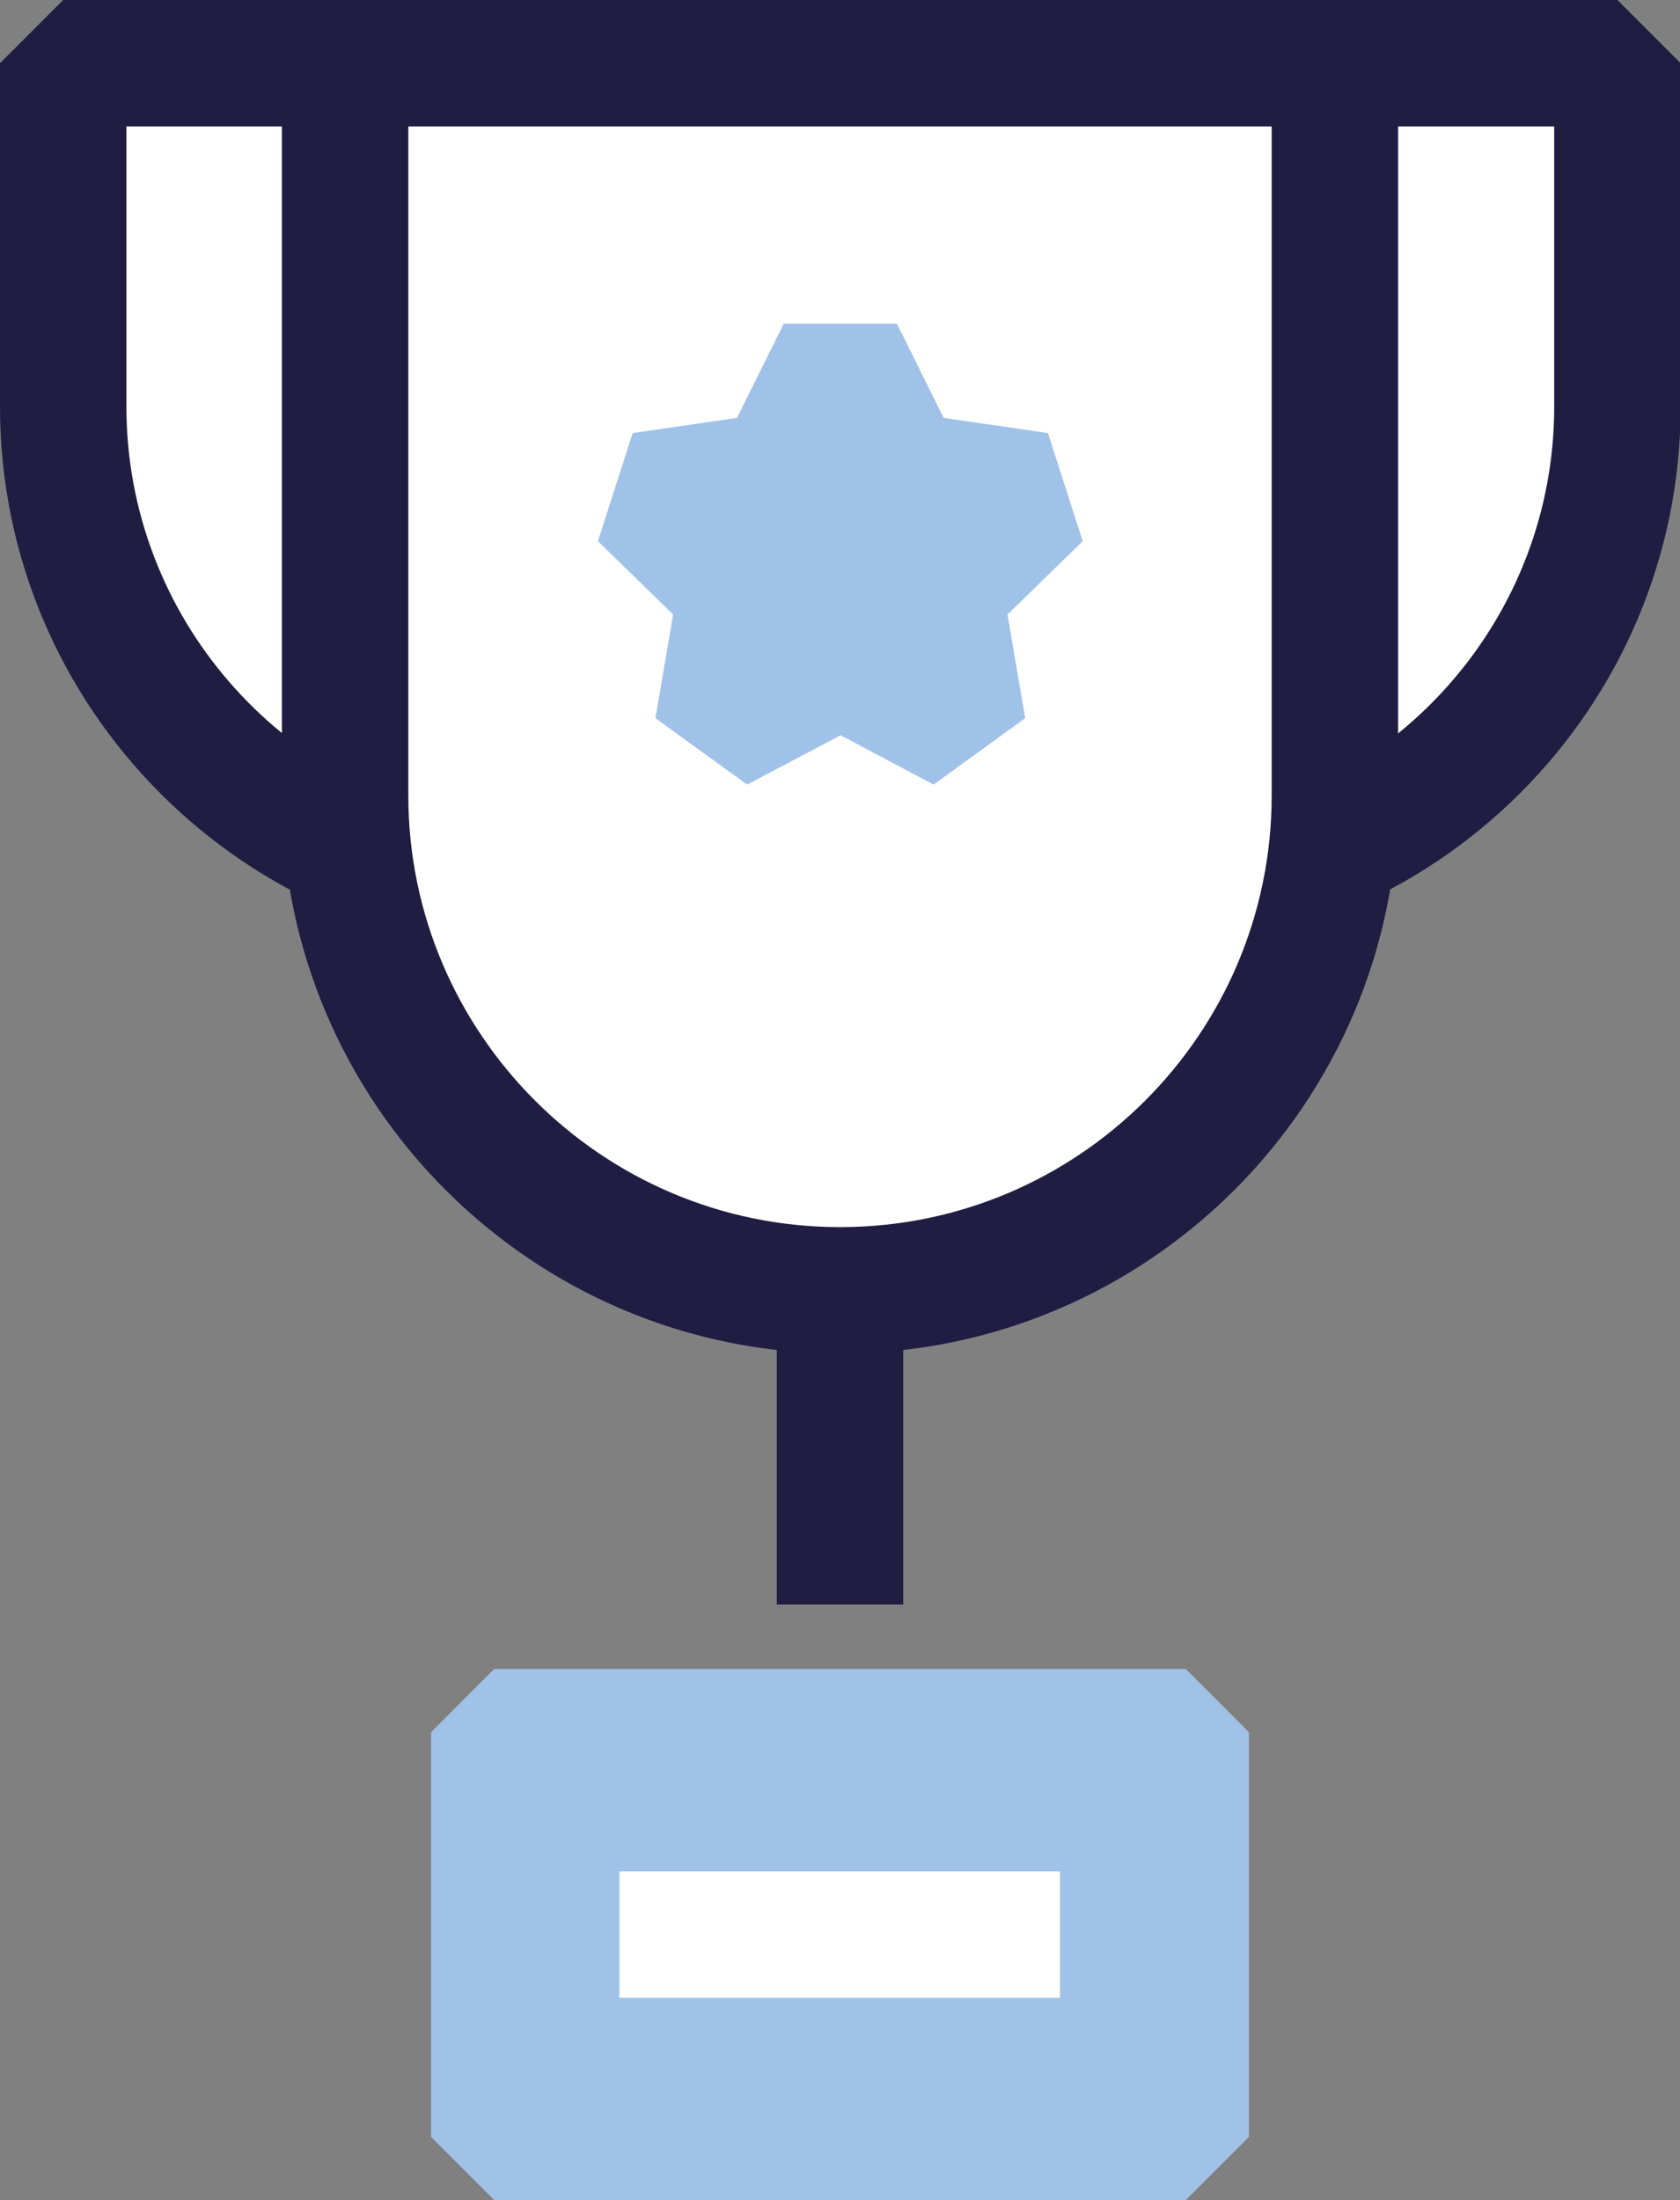 <?xml version="1.0" encoding="UTF-8"?>
<svg id="_레이어_2" data-name="레이어 2" xmlns="http://www.w3.org/2000/svg" viewBox="0 0 26.58 34.8">
  <rect x="0" y="0" width="26.58" height="34.8" fill="#808080" stroke="none"/>
  <defs>
    <style>
      .cls-1 {
        fill: #a0c2e8;
      }

      .cls-1, .cls-2, .cls-3 {
        stroke-width: 0px;
      }

      .cls-2 {
        fill: #201c42;
      }

      .cls-3 {
        fill: #fff;
      }
    </style>
  </defs>
  <g id="icons">
    <g>
      <path class="cls-3" d="M1,1h7.65v13.09h0c-4.22,0-7.65-3.43-7.65-7.65V1h0Z"/>
      <path class="cls-2" d="M8.65,15.09C3.88,15.09,0,11.2,0,6.43V1L1,0h7.65l1,1v13.09l-1,1ZM2,2v4.43c0,3.33,2.46,6.1,5.65,6.58V2H2Z"/>
    </g>
    <g>
      <path class="cls-3" d="M25.58,1h0v13.09h-7.65v-5.43c0-4.22,3.43-7.65,7.65-7.65Z" transform="translate(43.51 15.09) rotate(-180)"/>
      <path class="cls-2" d="M17.93,15.09l-1-1V1l1-1h7.66l1,1v5.43c0,4.77-3.88,8.65-8.66,8.65ZM18.93,2v11.01c3.2-.48,5.66-3.25,5.66-6.58V2h-5.66Z"/>
    </g>
    <g>
      <path class="cls-3" d="M5.46,1h15.66v11.58c0,4.32-3.51,7.83-7.83,7.83h0c-4.32,0-7.83-3.51-7.83-7.83V1h0Z"/>
      <path class="cls-2" d="M13.29,21.41c-4.87,0-8.83-3.96-8.83-8.83V1l1-1h15.66l1,1v11.58c0,4.87-3.96,8.83-8.83,8.83ZM6.46,2v10.58c0,3.76,3.06,6.83,6.83,6.83s6.83-3.06,6.83-6.83V2H6.46Z"/>
    </g>
    <rect class="cls-2" x="12.29" y="20.41" width="2" height="4.97"/>
    <g>
      <polygon class="cls-1" points="13.29 5.55 14.26 7.52 16.43 7.83 14.86 9.36 15.23 11.52 13.29 10.5 11.35 11.52 11.72 9.36 10.15 7.83 12.32 7.52 13.29 5.55"/>
      <path class="cls-1" d="M11.82,12.41l-1.45-1.05.28-1.64-1.19-1.16.55-1.71,1.65-.24.74-1.49h1.79s.74,1.49.74,1.49l1.65.24.55,1.71-1.19,1.16.28,1.64-1.45,1.05-1.47-.78-1.48.78ZM12.3,8.53l.12.12.29.89-.03.16.15-.08h.93l.15.08-.03-.16.29-.89.12-.12-.16-.02-.75-.55-.07-.15-.07.15-.75.55-.16.02Z"/>
    </g>
    <g>
      <rect class="cls-1" x="7.82" y="27.4" width="10.94" height="6.4"/>
      <path class="cls-1" d="M18.76,34.8H7.82l-1-1v-6.4l1-1h10.94l1,1v6.4l-1,1ZM8.82,32.8h8.94v-4.4h-8.94v4.4Z"/>
    </g>
    <rect class="cls-3" x="9.8" y="29.6" width="6.97" height="2"/>
  </g>
</svg>